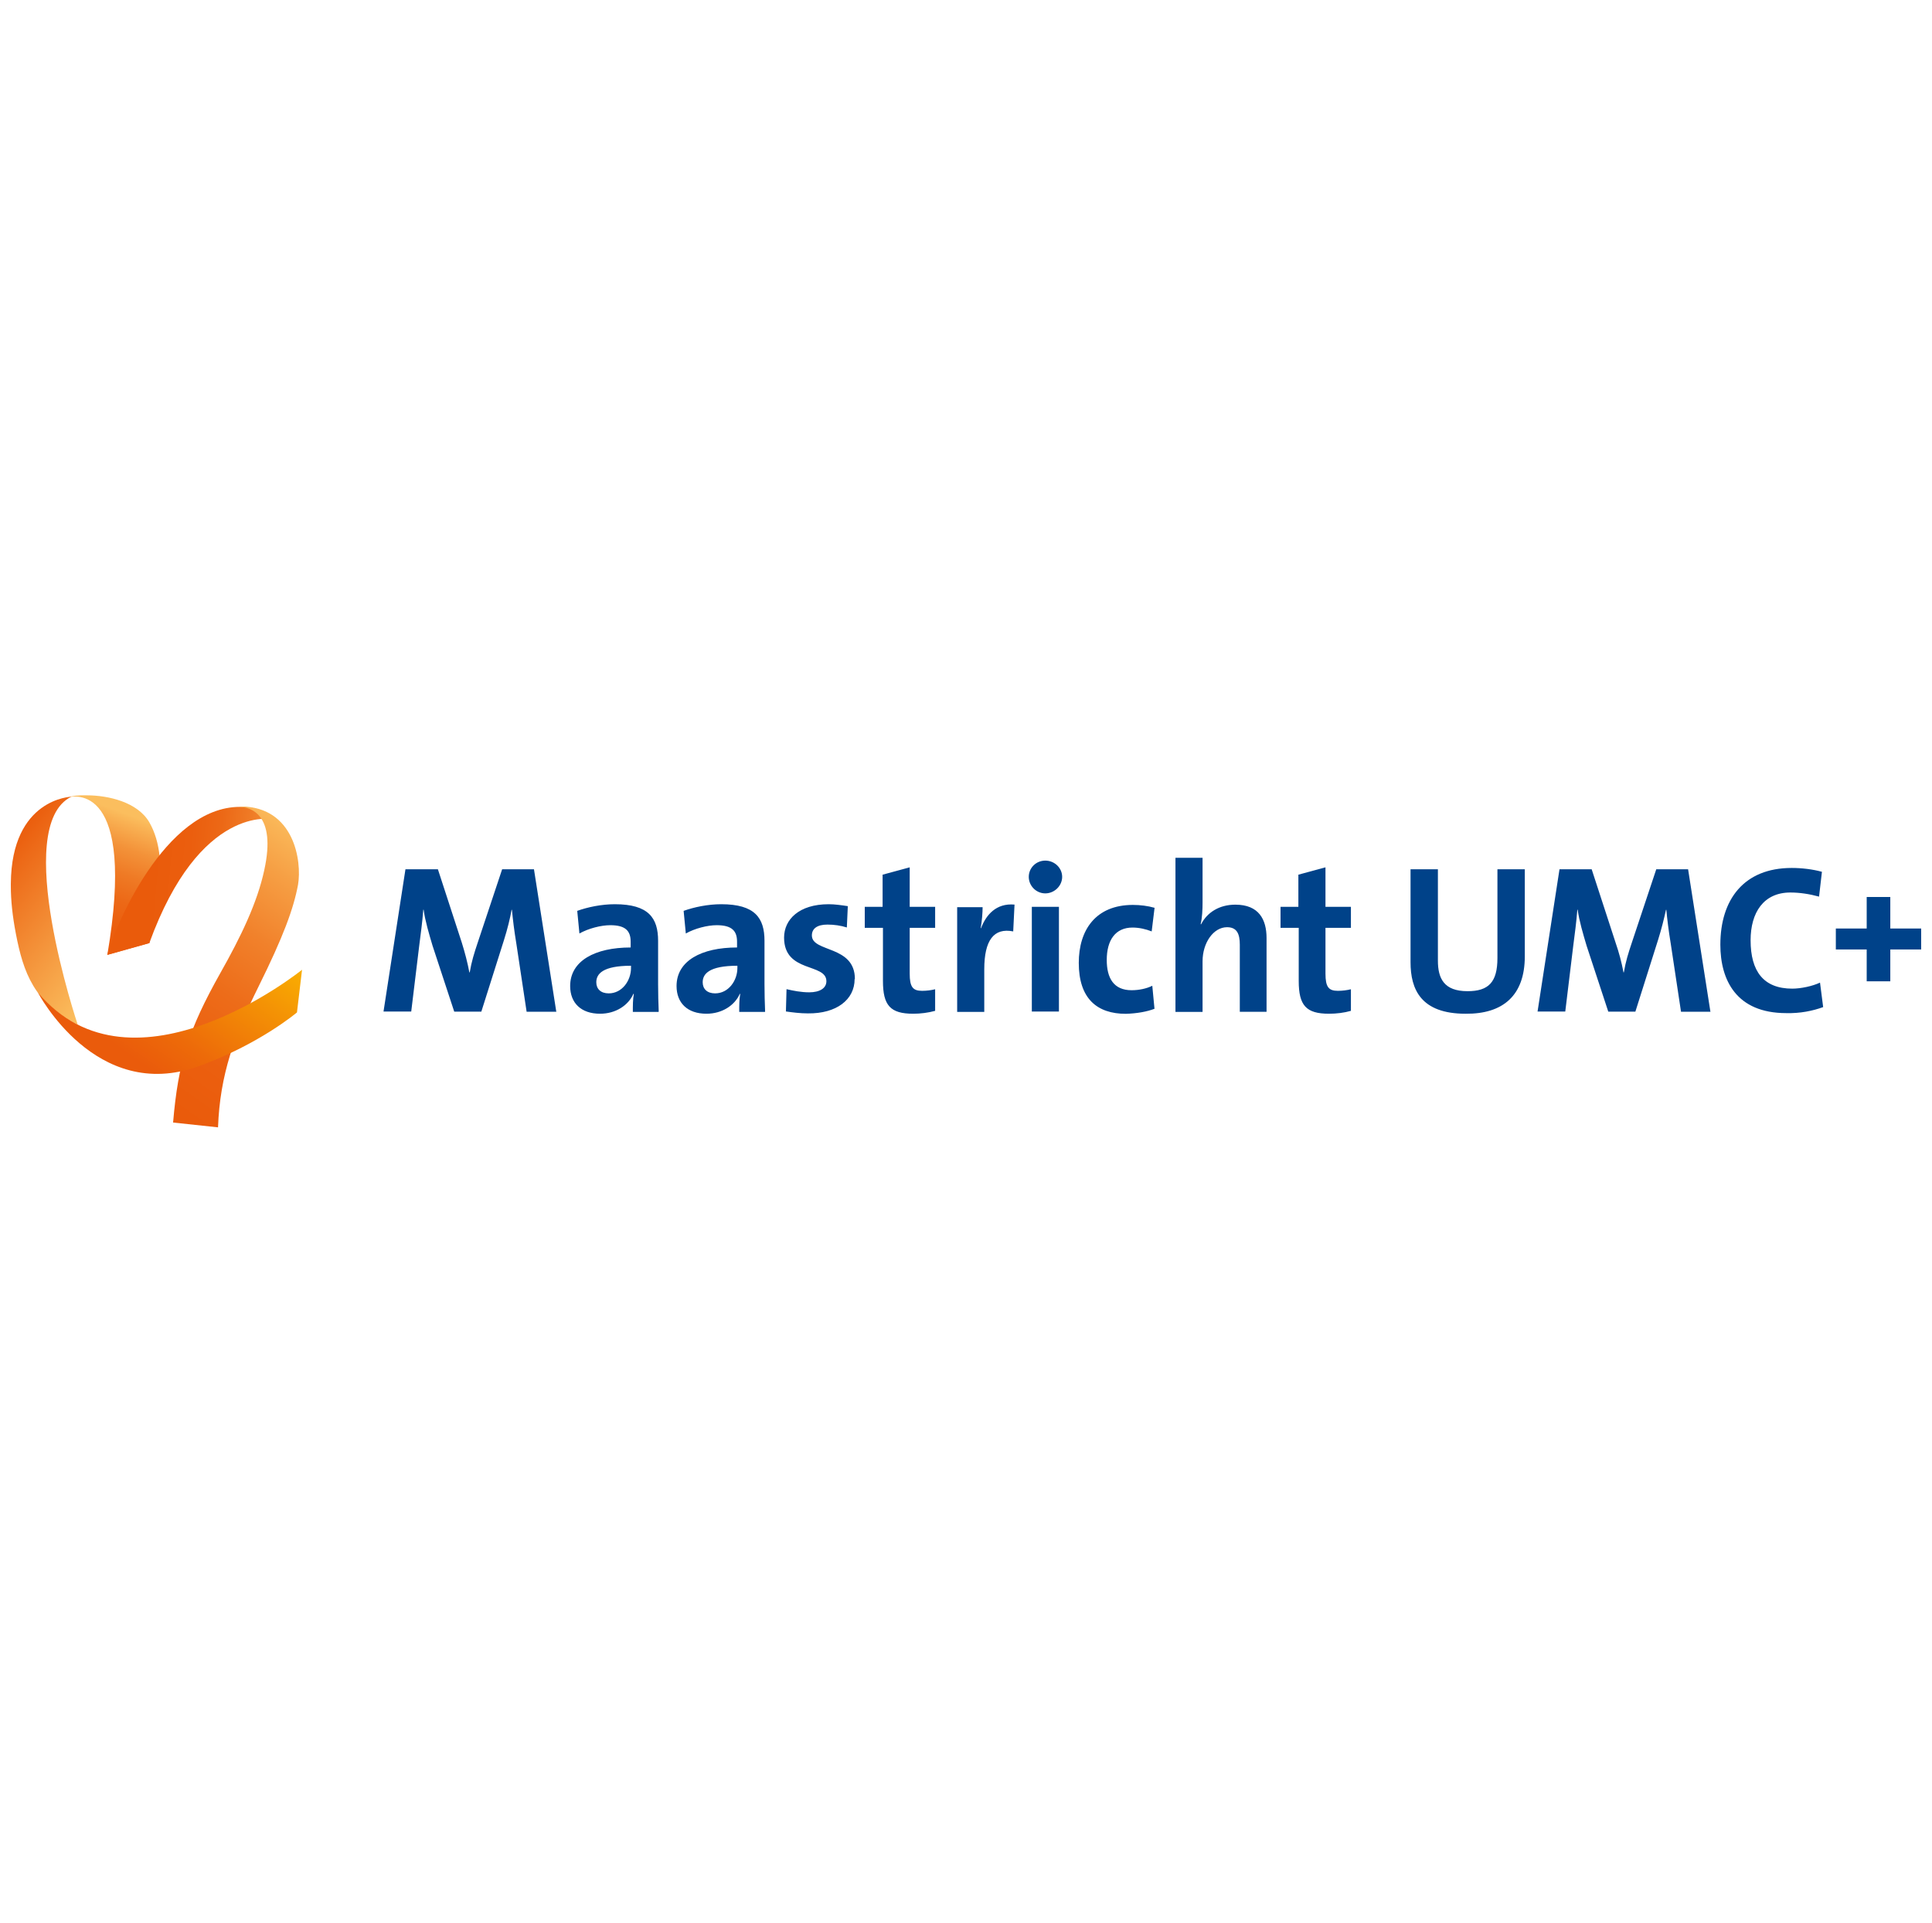 <?xml version="1.0" encoding="UTF-8"?>
<svg xmlns="http://www.w3.org/2000/svg" xmlns:xlink="http://www.w3.org/1999/xlink" id="layer" viewBox="0 0 221 220">
  <defs>
    <style>
      .cls-1 {
        fill: none;
      }

      .cls-2 {
        clip-path: url(#clippath-1);
      }

      .cls-3 {
        clip-path: url(#clippath-3);
      }

      .cls-4 {
        clip-path: url(#clippath-4);
      }

      .cls-5 {
        clip-path: url(#clippath-2);
      }

      .cls-6 {
        fill: url(#Naamloos_verloop_2-2);
      }

      .cls-7 {
        fill: url(#Naamloos_verloop_2);
      }

      .cls-8 {
        fill: url(#Naamloos_verloop_5);
      }

      .cls-9 {
        fill: url(#Naamloos_verloop_4);
      }

      .cls-10 {
        fill: url(#Naamloos_verloop_3);
      }

      .cls-11 {
        fill: #004289;
      }

      .cls-12 {
        clip-path: url(#clippath);
      }
    </style>
    <clipPath id="clippath">
      <path class="cls-1" d="M7.57,91.26s.04,0,.07-.04c-.04.04-.07.04-.07.04M7.65,91.26c.8-.22,7.98-1.78,4.63,17.99l4.81-1.35c.29-2.15,2.66-9.14,0-13.8-1.35-2.33-4.7-3.1-7.17-3.1-.91-.04-1.71.07-2.26.25Z"></path>
    </clipPath>
    <linearGradient id="Naamloos_verloop_2" data-name="Naamloos verloop 2" x1="-987.56" y1="-119.25" x2="-986.11" y2="-119.25" gradientTransform="translate(-5269.79 10518.26) rotate(110) scale(11.75)" gradientUnits="userSpaceOnUse">
      <stop offset="0" stop-color="#fbbe5e"></stop>
      <stop offset=".06" stop-color="#f9b153"></stop>
      <stop offset=".22" stop-color="#f39239"></stop>
      <stop offset=".39" stop-color="#ef7a25"></stop>
      <stop offset=".57" stop-color="#ec6816"></stop>
      <stop offset=".76" stop-color="#eb5e0e"></stop>
      <stop offset="1" stop-color="#ea5b0b"></stop>
    </linearGradient>
    <clipPath id="clippath-1">
      <path class="cls-1" d="M12.27,109.26l4.81-1.35c5.79-15.95,14.09-14.17,14.09-14.17l-1.86-1.2c-.62-.15-1.24-.22-1.86-.22-8.67,0-14.42,14.02-15.19,16.94Z"></path>
    </clipPath>
    <linearGradient id="Naamloos_verloop_2-2" data-name="Naamloos verloop 2" x1="-1025.45" y1="-30.52" x2="-1024" y2="-30.52" gradientTransform="translate(-12212.37 -1338.37) rotate(-175) scale(12.02)" xlink:href="#Naamloos_verloop_2"></linearGradient>
    <clipPath id="clippath-2">
      <path class="cls-1" d="M27.42,92.32c1.09.04,4.26.69,2.8,7.28-.8,3.68-2.62,7.5-5.03,11.76-3.64,6.48-4.81,10.2-5.39,17.08l5.14.55c.22-6.05,1.89-10.56,4.63-16.1,2.84-5.72,4.01-8.92,4.52-11.65.47-2.7-.44-8.96-6.56-8.96-.04.04-.07.04-.11.04M27.06,92.32h.36-.36Z"></path>
    </clipPath>
    <linearGradient id="Naamloos_verloop_3" data-name="Naamloos verloop 3" x1="-975.9" y1="-77.24" x2="-974.45" y2="-77.24" gradientTransform="translate(-15101.08 18445.9) rotate(125) scale(24.3)" gradientUnits="userSpaceOnUse">
      <stop offset="0" stop-color="#fbbe5e"></stop>
      <stop offset=".18" stop-color="#f69f44"></stop>
      <stop offset=".39" stop-color="#f1812b"></stop>
      <stop offset=".6" stop-color="#ed6c19"></stop>
      <stop offset=".81" stop-color="#eb5f0f"></stop>
      <stop offset="1" stop-color="#ea5b0b"></stop>
    </linearGradient>
    <clipPath id="clippath-3">
      <path class="cls-1" d="M1.24,101.1v.33c0,1.57.18,3.35.58,5.43.84,4.37,2.08,7.94,7.07,10.38,0,0-7.65-22.69-.73-26.08.04,0-6.85.15-6.92,9.94Z"></path>
    </clipPath>
    <linearGradient id="Naamloos_verloop_4" data-name="Naamloos verloop 4" x1="-995.89" y1="3.78" x2="-994.44" y2="3.78" gradientTransform="translate(-10157.87 -8357.85) rotate(-140) scale(13.29)" gradientUnits="userSpaceOnUse">
      <stop offset="0" stop-color="#fbbe5e"></stop>
      <stop offset=".84" stop-color="#ed6b19"></stop>
      <stop offset="1" stop-color="#ea5b0b"></stop>
    </linearGradient>
    <clipPath id="clippath-4">
      <path class="cls-1" d="M4.33,113.55s6.59,12.71,18.39,8.45c6.96-2.51,11.25-6.16,11.25-6.16l.58-4.88s-19.3,15.59-30.23,2.59Z"></path>
    </clipPath>
    <linearGradient id="Naamloos_verloop_5" data-name="Naamloos verloop 5" x1="-992.73" y1="-95.21" x2="-991.28" y2="-95.21" gradientTransform="translate(-9591.47 11376.79) rotate(125) scale(14.86)" gradientUnits="userSpaceOnUse">
      <stop offset="0" stop-color="#fbb900"></stop>
      <stop offset=".37" stop-color="#f49205"></stop>
      <stop offset=".78" stop-color="#ed6a09"></stop>
      <stop offset="1" stop-color="#ea5b0b"></stop>
    </linearGradient>
  </defs>
  <g class="cls-12">
    <polygon class="cls-7" points="26.08 91.81 18.32 113.15 1.24 106.93 8.99 85.58 26.08 91.81"></polygon>
  </g>
  <g class="cls-2">
    <polygon class="cls-6" points="31.03 110.9 10.78 109.11 12.42 90.32 32.67 92.1 31.03 110.9"></polygon>
  </g>
  <g class="cls-5">
    <polygon class="cls-10" points="51.79 104.41 29.72 135.95 2.55 116.94 24.66 85.4 51.79 104.41"></polygon>
  </g>
  <g class="cls-3">
    <polygon class="cls-9" points="5.72 121.02 -11.62 106.45 4.41 87.37 21.74 101.94 5.72 121.02"></polygon>
  </g>
  <g class="cls-4">
    <polygon class="cls-8" points="41.88 116.07 24.62 140.76 -3.02 121.42 14.28 96.73 41.88 116.07"></polygon>
  </g>
  <path class="cls-11" d="M63.63,115.74l-2.55-16.28h-3.64l-2.8,8.41c-.4,1.2-.69,2.11-.91,3.39h-.04c-.22-1.17-.51-2.26-.87-3.42l-2.73-8.38h-3.71l-2.51,16.28h3.17l.91-7.5c.18-1.42.36-2.7.47-4.15h.04c.18,1.31.62,2.77,1.02,4.12l2.48,7.54h3.1l2.59-8.19c.4-1.27.69-2.44.87-3.46h.04c.11,1.13.25,2.33.51,3.9l1.17,7.76h3.42ZM75.35,115.74c-.04-.98-.07-2.11-.07-3.1v-4.99c0-2.62-1.09-4.19-4.95-4.19-1.53,0-3.1.33-4.3.76l.25,2.59c1.02-.58,2.48-.95,3.53-.95,1.75,0,2.33.66,2.33,1.89v.66c-4.08,0-6.92,1.53-6.92,4.41,0,1.93,1.24,3.17,3.42,3.17,1.78,0,3.24-.95,3.82-2.29l.04.04c-.11.62-.11,1.31-.11,2.04h2.95v-.04ZM72.18,110.75c0,1.46-1.02,2.91-2.55,2.91-.91,0-1.42-.51-1.42-1.27,0-.95.73-1.89,3.97-1.89v.25ZM87.52,115.74c-.04-.98-.07-2.11-.07-3.1v-4.99c0-2.62-1.09-4.19-4.95-4.19-1.53,0-3.1.33-4.3.76l.25,2.59c1.02-.58,2.48-.95,3.53-.95,1.75,0,2.33.66,2.33,1.89v.66c-4.08,0-6.92,1.53-6.92,4.41,0,1.93,1.24,3.17,3.42,3.17,1.78,0,3.24-.95,3.82-2.29l.04.04c-.11.62-.11,1.31-.11,2.04h2.95v-.04ZM84.35,110.75c0,1.46-1.02,2.91-2.55,2.91-.91,0-1.42-.51-1.42-1.27,0-.95.73-1.89,3.97-1.89v.25ZM97.79,112.02c0-3.9-4.92-3.02-4.92-4.99,0-.76.58-1.24,1.78-1.24.76,0,1.53.11,2.22.33l.11-2.44c-.73-.11-1.49-.22-2.19-.22-3.39,0-5.1,1.75-5.1,3.82,0,4.08,4.84,2.88,4.84,4.99,0,.8-.76,1.27-1.97,1.27-.91,0-1.82-.18-2.59-.36l-.07,2.55c.76.11,1.64.22,2.51.22,3.28.04,5.35-1.57,5.35-3.93M106.97,115.67v-2.48c-.44.11-.98.18-1.49.18-1.06,0-1.42-.44-1.42-1.97v-5.24h2.91v-2.4h-2.91v-4.52l-3.1.84v3.68h-2.04v2.4h2.08v6.08c0,2.8.84,3.75,3.46,3.75.84,0,1.71-.11,2.51-.33M116.04,103.5c-2.08-.18-3.24,1.17-3.82,2.7h-.04c.15-.84.22-1.82.22-2.4h-2.91v11.98h3.1v-4.88c0-3.31,1.09-4.77,3.31-4.33l.15-3.06ZM121.5,100.33c0-1.02-.87-1.86-1.93-1.86s-1.89.84-1.89,1.86.84,1.89,1.89,1.89,1.93-.87,1.93-1.89M121.13,103.76h-3.1v11.98h3.1v-11.98ZM132.06,115.41l-.25-2.62c-.66.33-1.53.51-2.37.51-2.04,0-2.84-1.38-2.84-3.46,0-2.26.98-3.71,2.95-3.71.76,0,1.53.18,2.19.44l.33-2.7c-.76-.22-1.64-.33-2.48-.33-4.26,0-6.19,2.88-6.19,6.63,0,4.08,2.08,5.83,5.39,5.83,1.27-.04,2.44-.25,3.28-.58M144.88,115.74v-8.41c0-2.11-.87-3.82-3.57-3.82-1.86,0-3.24.91-3.93,2.26l-.04-.04c.18-.69.22-1.71.22-2.44v-5.14h-3.1v17.63h3.1v-5.79c0-2.11,1.24-3.9,2.8-3.9,1.13,0,1.46.76,1.46,2v7.68h3.06v-.04ZM154.53,115.67v-2.48c-.44.11-.98.18-1.49.18-1.06,0-1.42-.44-1.42-1.97v-5.24h2.91v-2.4h-2.91v-4.52l-3.1.84v3.68h-2.04v2.4h2.08v6.08c0,2.8.84,3.75,3.46,3.75.87,0,1.75-.11,2.51-.33M174.42,109.44v-9.98h-3.13v10.16c0,2.77-1.02,3.79-3.42,3.79-2.7,0-3.39-1.46-3.39-3.5v-10.45h-3.13v10.63c0,3.1,1.17,5.9,6.3,5.9,4.3.04,6.77-2.11,6.77-6.56M195.65,115.74l-2.55-16.28h-3.64l-2.8,8.41c-.4,1.2-.69,2.11-.91,3.39h-.04c-.22-1.17-.51-2.26-.91-3.42l-2.73-8.38h-3.68l-2.51,16.28h3.17l.91-7.5c.18-1.42.36-2.7.47-4.15h.04c.18,1.31.62,2.77,1.02,4.12l2.48,7.54h3.1l2.59-8.19c.4-1.27.69-2.44.91-3.46h.04c.11,1.13.25,2.33.51,3.9l1.17,7.76h3.39ZM208.55,115.23l-.36-2.8c-.84.4-2.19.69-3.17.69-3.28,0-4.77-1.97-4.77-5.54,0-3.17,1.49-5.46,4.55-5.46,1.09,0,2.22.18,3.28.47l.33-2.84c-1.06-.29-2.29-.44-3.46-.44-5.46,0-8.16,3.61-8.16,8.78,0,4.04,1.82,7.83,7.54,7.83,1.57.04,3.02-.25,4.22-.69M219.76,108.64v-2.4h-3.53v-3.61h-2.7v3.61h-3.53v2.4h3.53v3.64h2.7v-3.64h3.53Z"></path>
</svg>
